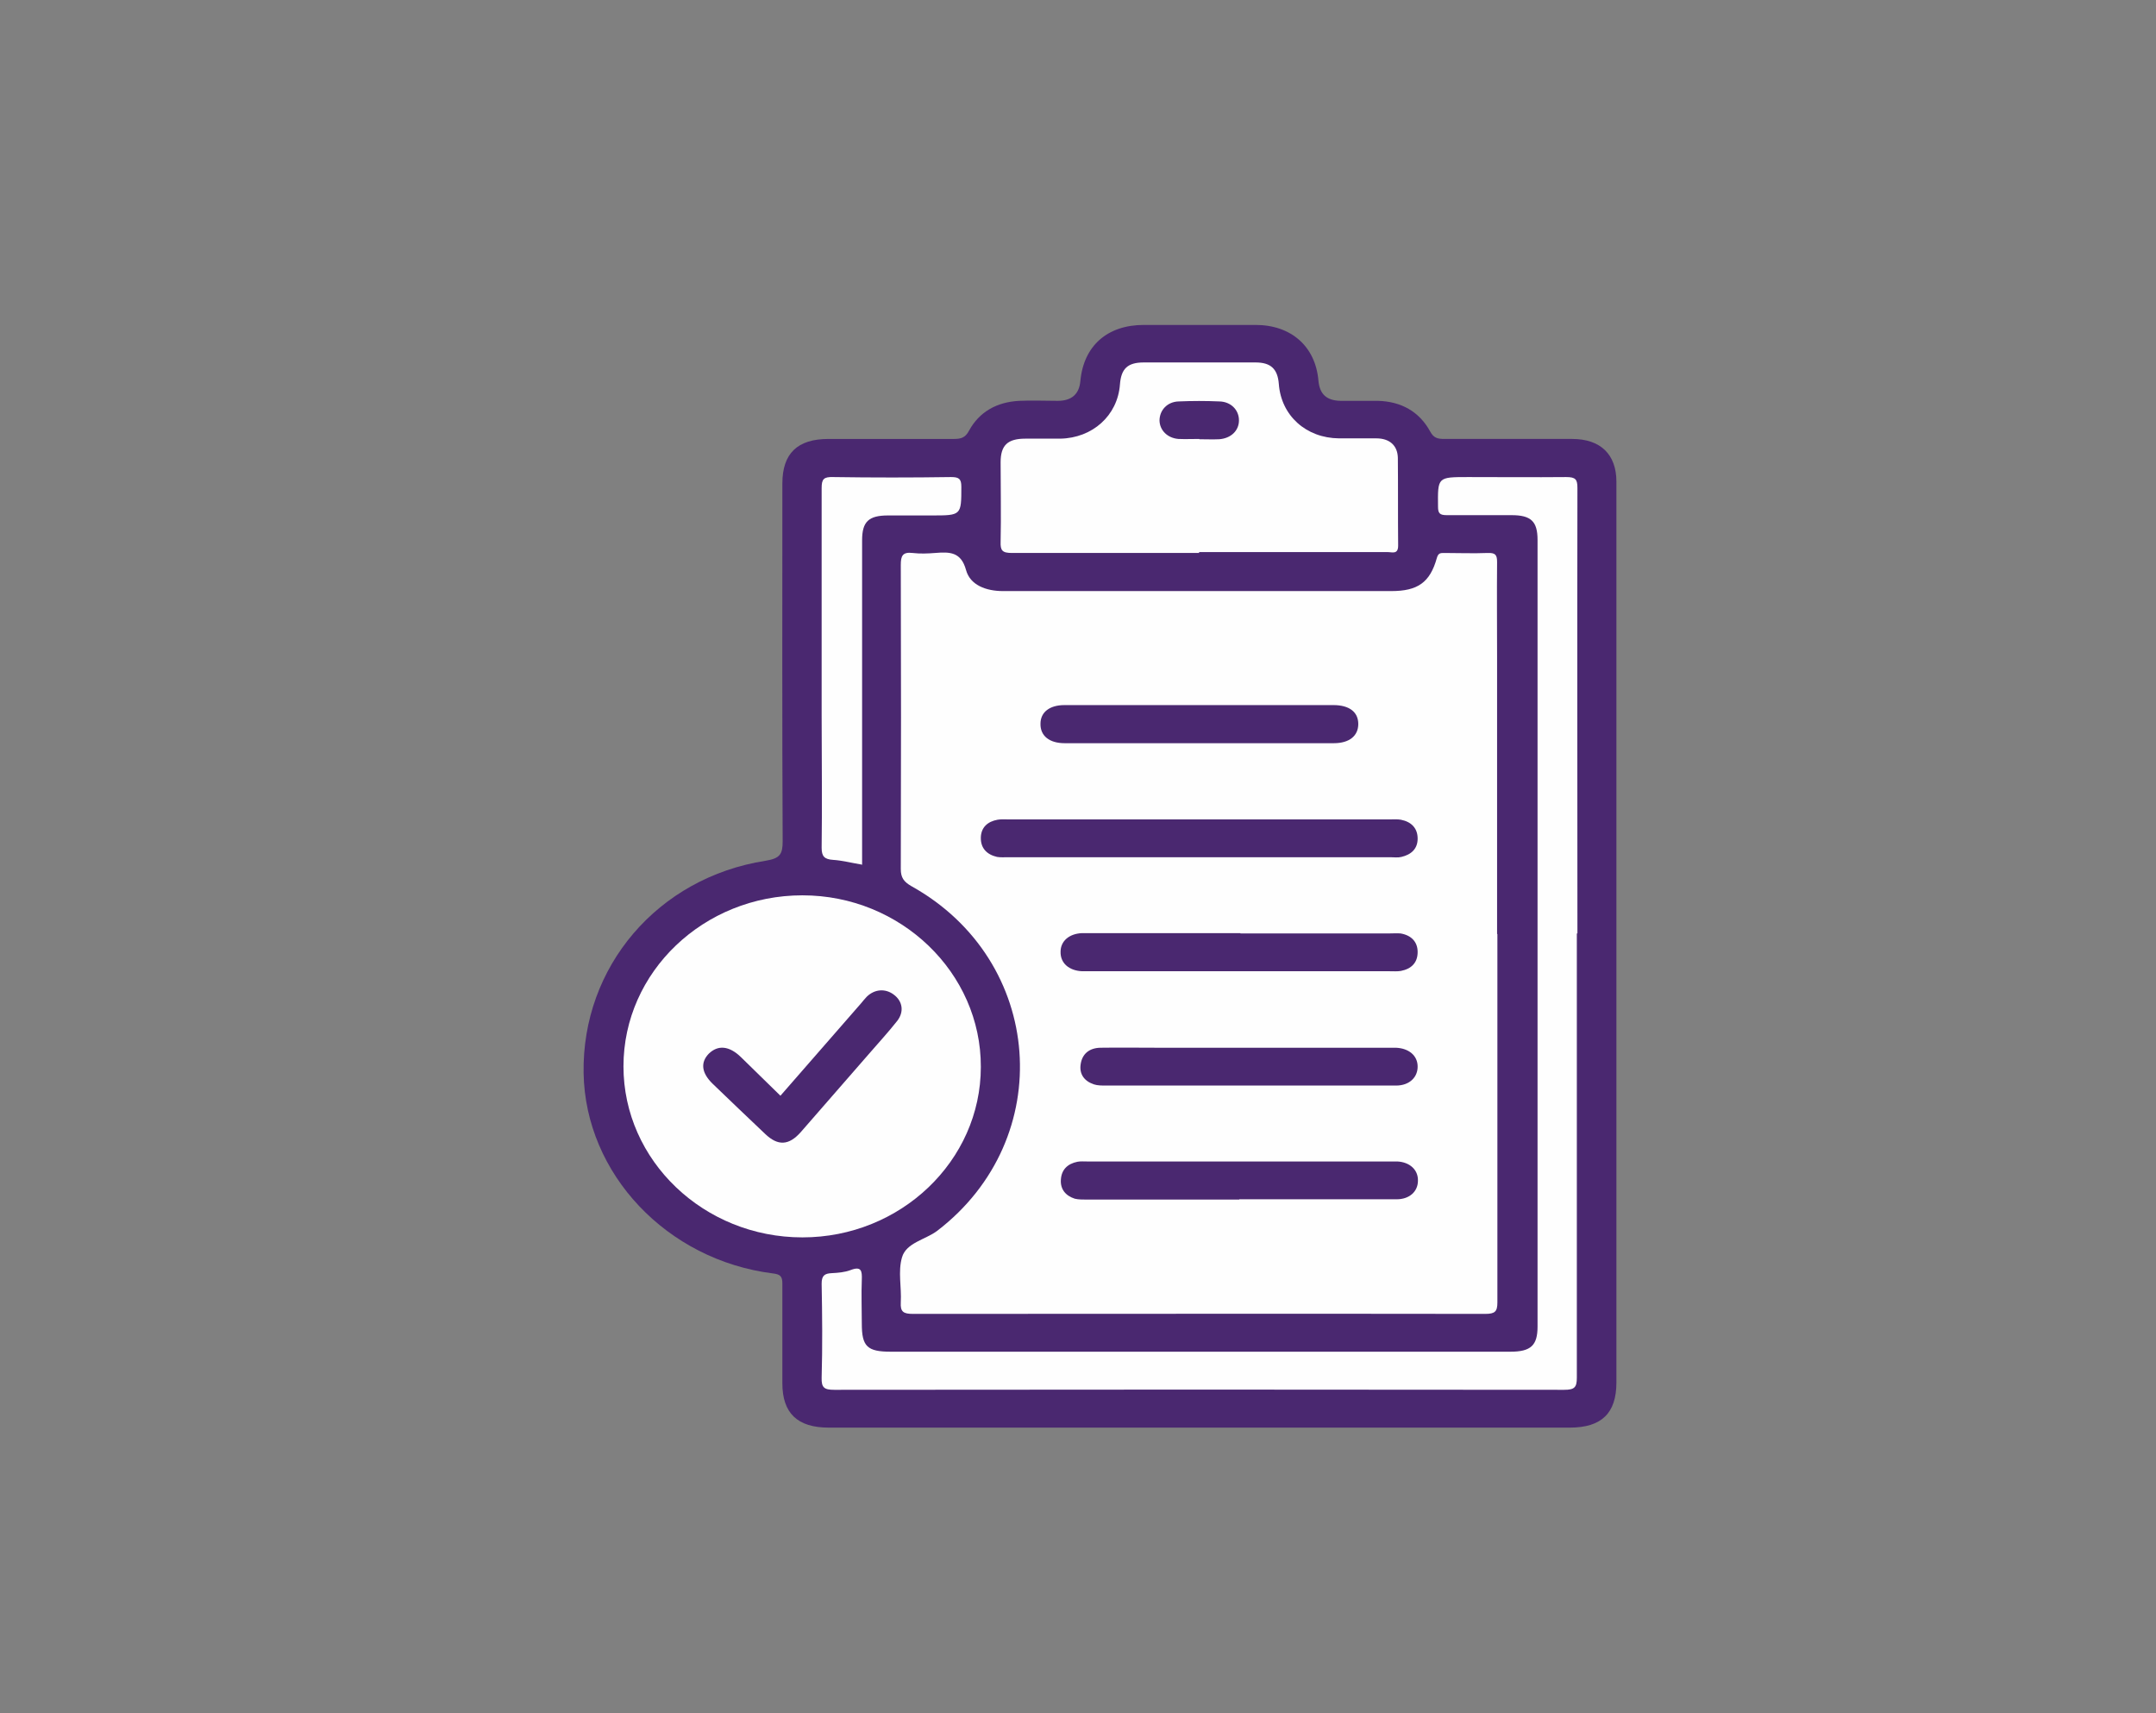 <svg viewBox="0 0 73 58" xmlns="http://www.w3.org/2000/svg" id="Layer_1">
  <rect x="0" y="0" width="73" height="58" fill="#808080" stroke="none"/>
  <defs>
    <style>
      .cls-1 {
        fill: #4a2870;
      }

      .cls-2 {
        fill: #fefefe;
      }
    </style>
  </defs>
  <path d="M54.73,31.64c0,5.05,0,10.11,0,15.16,0,1.04-.5,1.53-1.58,1.53-8.36,0-16.73,0-25.09,0-1.06,0-1.57-.49-1.57-1.5,0-1.13,0-2.25,0-3.38,0-.24-.07-.31-.32-.34-3.59-.45-6.35-3.37-6.41-6.78-.06-3.6,2.51-6.62,6.16-7.19.49-.08.58-.22.58-.66-.02-4.04-.01-8.07-.01-12.11,0-1.02.51-1.51,1.56-1.51,1.42,0,2.83,0,4.25,0,.25,0,.39-.05.51-.28.35-.64.94-.97,1.7-1.01.43-.02.87,0,1.3,0,.48,0,.73-.23.77-.67.11-1.19.91-1.9,2.15-1.9,1.26,0,2.52,0,3.78,0,1.21,0,2.03.73,2.13,1.88.04.46.27.68.75.69.42,0,.84,0,1.26,0,.79.02,1.4.36,1.77,1.03.12.23.26.26.48.26,1.44,0,2.89,0,4.33,0,.96,0,1.5.52,1.5,1.45,0,5.11,0,10.22,0,15.32Z" class="cls-1"></path>
  <path d="M50.7,31.62c0,4.16,0,8.31,0,12.47,0,.31-.08.39-.41.39-6.46-.01-12.92,0-19.38,0-.32,0-.43-.07-.41-.39.03-.51-.1-1.04.04-1.52.14-.5.79-.6,1.19-.9,4.08-3.12,3.64-9.16-.87-11.67-.26-.15-.36-.29-.36-.58.01-3.43.01-6.86,0-10.3,0-.3.06-.44.4-.4.25.03.51.02.76,0,.5-.04.88-.04,1.05.58.14.51.68.71,1.25.71,2.16,0,4.31,0,6.47,0,2.23,0,4.45,0,6.68,0,.89,0,1.31-.29,1.54-1.12.05-.17.12-.17.25-.17.49,0,.98.02,1.47,0,.27-.01.32.07.32.31-.01,1.07,0,2.14,0,3.22v9.37Z" class="cls-2"></path>
  <path d="M27.17,30.31c3.33,0,6.05,2.62,6.04,5.81,0,3.18-2.72,5.77-6.04,5.77-3.34,0-6.06-2.6-6.06-5.79,0-3.2,2.72-5.79,6.06-5.79Z" class="cls-2"></path>
  <path d="M53.39,31.6c0,5.01,0,10.03,0,15.04,0,.33-.08.41-.43.41-8.24-.01-16.48-.01-24.71,0-.34,0-.44-.07-.43-.41.03-1.06.02-2.12,0-3.18,0-.27.09-.35.35-.36.21-.01.43-.03.62-.1.38-.15.4.03.39.32-.02.5,0,.99,0,1.49,0,.77.18.95.98.95,5.21,0,10.42,0,15.64,0,1.78,0,3.56,0,5.34,0,.69,0,.92-.21.92-.85,0-8.88,0-17.75,0-26.63,0-.63-.22-.84-.88-.84-.73,0-1.46,0-2.19,0-.24,0-.3-.06-.3-.29-.01-1-.02-1,1.02-1,1.11,0,2.21.01,3.32,0,.32,0,.38.08.38.37-.01,5.03,0,10.05,0,15.08Z" class="cls-2"></path>
  <path d="M40.6,18.72c-2.11,0-4.23,0-6.34,0-.33,0-.39-.09-.38-.38.02-.9,0-1.79,0-2.69,0-.58.24-.8.84-.8.39,0,.78,0,1.18,0,1.09-.02,1.94-.78,2.02-1.83.04-.54.26-.75.81-.75,1.26,0,2.52,0,3.78,0,.52,0,.75.22.79.73.08,1.07.92,1.83,2.04,1.84.42,0,.84,0,1.26,0,.45,0,.72.24.73.66.01.99,0,1.98.01,2.97,0,.31-.2.22-.36.22-2.13,0-4.26,0-6.38,0Z" class="cls-2"></path>
  <path d="M29.18,29.27c-.36-.06-.66-.14-.97-.16-.3-.02-.39-.12-.39-.41.02-1.49,0-2.98,0-4.46,0-2.57,0-5.15,0-7.72,0-.3.07-.38.39-.37,1.33.02,2.66.02,3.99,0,.27,0,.35.06.35.33,0,.97,0,.97-1.01.97-.49,0-.98,0-1.47,0-.66,0-.88.21-.88.84,0,3.51,0,7.02,0,10.53v.46Z" class="cls-2"></path>
  <path d="M40.61,29.02c-2.16,0-4.31,0-6.47,0-.13,0-.26.01-.38-.01-.35-.08-.56-.3-.55-.66.01-.34.23-.54.57-.6.12-.02.25-.01.38-.01,4.3,0,8.59,0,12.89,0,.13,0,.26-.01.38.01.36.07.57.29.57.64,0,.34-.21.54-.55.62-.12.03-.25.01-.38.01-2.16,0-4.31,0-6.47,0Z" class="cls-1"></path>
  <path d="M42,31.6c1.68,0,3.36,0,5.04,0,.13,0,.25-.01.38,0,.36.06.58.28.58.63,0,.36-.21.57-.57.64-.12.02-.25.01-.38.01-3.4,0-6.8,0-10.2,0-.07,0-.14,0-.21,0-.45-.02-.74-.28-.73-.66,0-.36.29-.61.72-.63.24,0,.48,0,.71,0,1.55,0,3.11,0,4.66,0Z" class="cls-1"></path>
  <path d="M41.96,40.61c-1.72,0-3.44,0-5.16,0-.14,0-.29,0-.41-.03-.31-.1-.49-.32-.47-.64.02-.34.22-.54.56-.61.11-.02.22-.01.33-.01,3.43,0,6.86,0,10.29,0,.07,0,.14,0,.21,0,.42.02.71.28.7.65,0,.37-.29.63-.72.63-1.02,0-2.04,0-3.06,0-.76,0-1.51,0-2.27,0Z" class="cls-1"></path>
  <path d="M42.24,36.75c-1.6,0-3.19,0-4.79,0-.14,0-.29,0-.41-.04-.33-.11-.5-.35-.45-.68.05-.35.29-.55.66-.56.67-.01,1.34,0,2.01,0,2.57,0,5.15,0,7.72,0,.1,0,.2,0,.29,0,.43.02.72.26.73.62.01.38-.28.66-.73.66-1.68,0-3.36,0-5.04,0Z" class="cls-1"></path>
  <path d="M40.66,23.87c1.5,0,2.99,0,4.49,0,.53,0,.84.23.84.64,0,.4-.3.65-.83.65-3.04,0-6.07,0-9.11,0-.52,0-.83-.25-.82-.66,0-.39.31-.63.81-.63,1.54,0,3.08,0,4.62,0Z" class="cls-1"></path>
  <path d="M26.42,37.1c.93-1.07,1.84-2.11,2.74-3.14.06-.07.12-.15.19-.22.27-.26.63-.28.91-.07.3.22.36.58.12.89-.3.38-.64.75-.96,1.12-.77.88-1.54,1.77-2.31,2.65-.4.45-.77.47-1.2.06-.6-.57-1.19-1.13-1.78-1.7-.38-.37-.42-.72-.13-1.02.31-.3.69-.27,1.09.12.44.43.88.86,1.34,1.31Z" class="cls-1"></path>
  <path d="M40.61,14.86c-.24,0-.48.01-.71,0-.37-.03-.63-.29-.64-.62,0-.35.26-.64.65-.65.46-.02.92-.02,1.38,0,.39.01.66.29.66.64,0,.35-.27.61-.67.64-.22.01-.45,0-.67,0,0,0,0,0,0,0Z" class="cls-1"></path>
</svg>